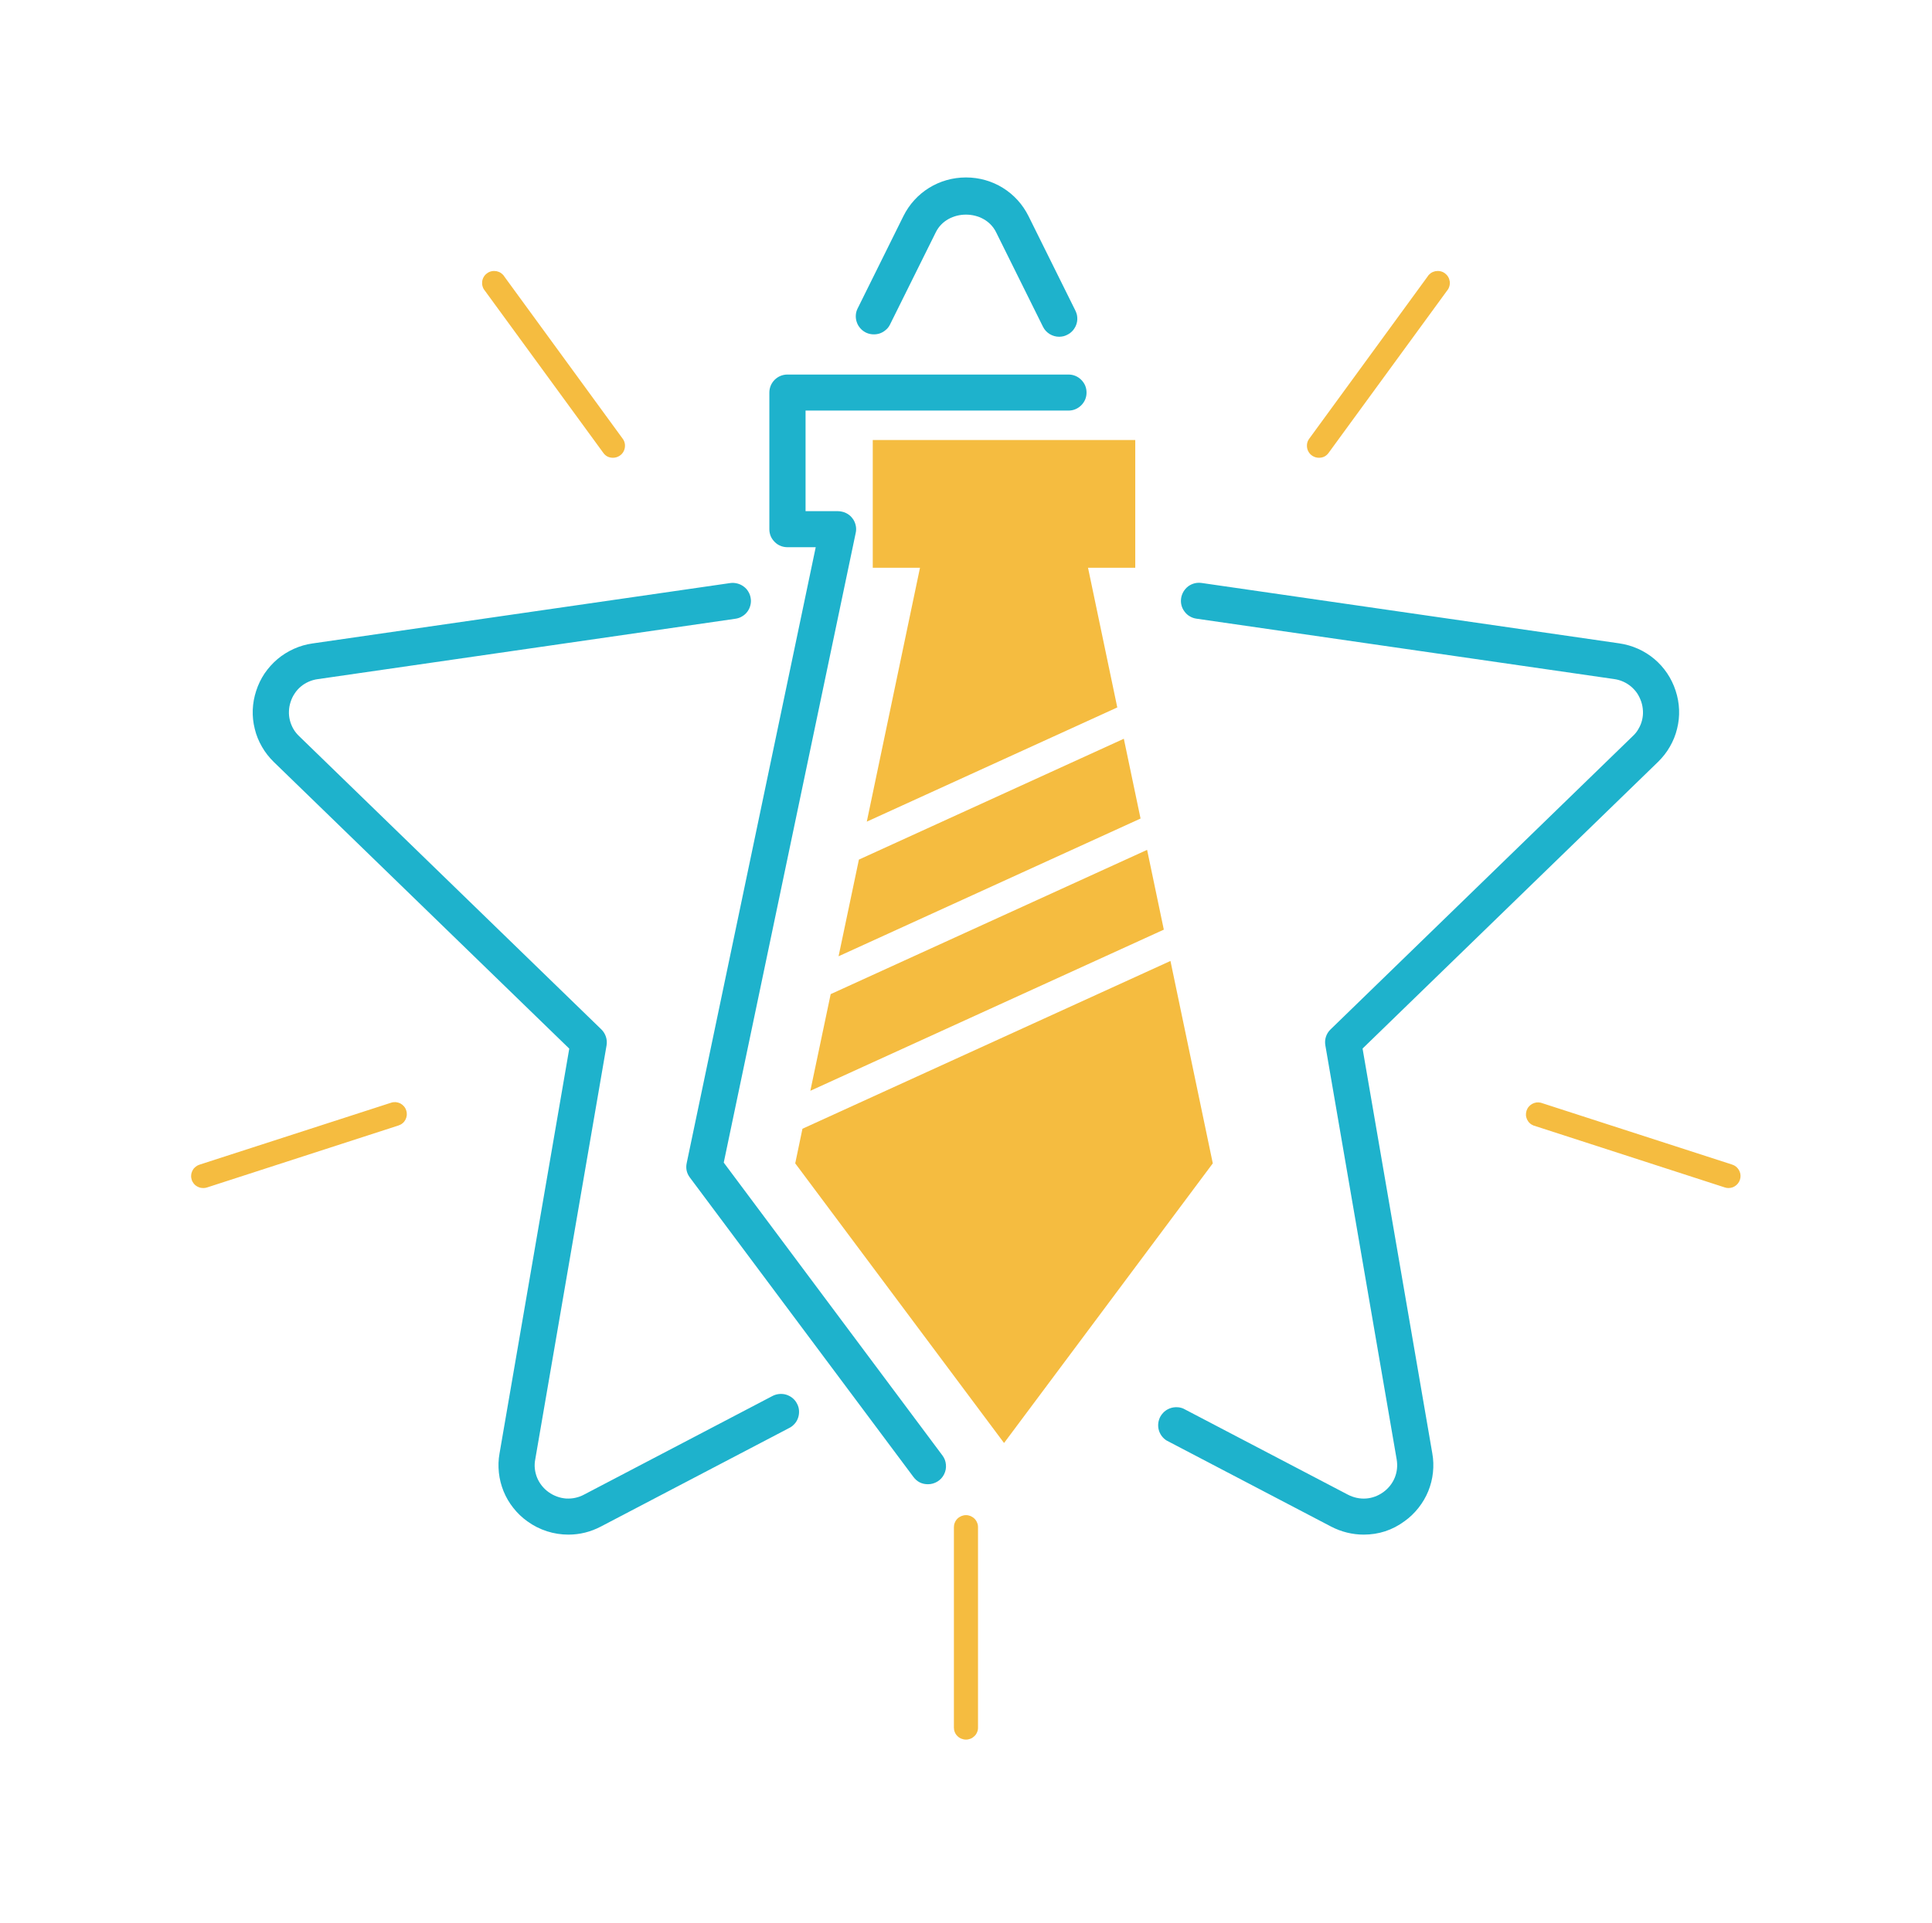 <svg width="230" height="229" viewBox="0 0 230 229" fill="none" xmlns="http://www.w3.org/2000/svg" xmlns:xlink="http://www.w3.org/1999/xlink">
	<desc>
			Created with Pixso.
	</desc>
	<defs>
		<clipPath id="clip2_294">
			<rect id="4" width="230" height="229" fill="white" fill-opacity="0"/>
		</clipPath>
	</defs>
	<g clip-path="url(#clip2_294)">
		<path id="path" d="M115 207.15C114.8 207.15 114.62 207.11 114.45 207.04C114.27 206.97 114.11 206.86 113.98 206.73C113.84 206.6 113.74 206.44 113.67 206.27C113.59 206.09 113.56 205.91 113.56 205.72L113.56 181.86C113.56 181.67 113.59 181.48 113.67 181.31C113.74 181.13 113.84 180.98 113.98 180.84C114.11 180.71 114.27 180.61 114.45 180.53C114.62 180.46 114.8 180.42 115 180.42C115.19 180.42 115.37 180.46 115.55 180.53C115.72 180.61 115.88 180.71 116.01 180.84C116.15 180.98 116.25 181.13 116.32 181.31C116.4 181.48 116.43 181.67 116.43 181.86L116.43 205.72C116.43 205.91 116.4 206.09 116.32 206.27C116.25 206.44 116.15 206.6 116.01 206.73C115.88 206.86 115.72 206.97 115.55 207.04C115.37 207.11 115.19 207.15 115 207.15ZM72.97 54.51C72.48 54.51 72.09 54.31 71.81 53.91L57.72 34.61C57.59 34.46 57.5 34.28 57.45 34.1C57.39 33.91 57.38 33.71 57.4 33.52C57.43 33.32 57.49 33.14 57.59 32.97C57.69 32.8 57.82 32.66 57.99 32.54C58.15 32.42 58.32 32.34 58.52 32.3C58.71 32.26 58.9 32.26 59.1 32.29C59.29 32.33 59.47 32.4 59.64 32.51C59.8 32.63 59.94 32.76 60.04 32.93L74.13 52.24C74.29 52.45 74.38 52.7 74.4 52.96C74.42 53.23 74.37 53.49 74.25 53.73C74.13 53.97 73.95 54.16 73.72 54.3C73.49 54.44 73.24 54.51 72.97 54.51ZM205.78 141.47C205.63 141.47 205.48 141.45 205.34 141.4L182.55 134.02C182.38 133.95 182.23 133.86 182.1 133.73C181.97 133.61 181.87 133.46 181.79 133.3C181.72 133.14 181.67 132.97 181.66 132.78C181.65 132.61 181.68 132.43 181.73 132.26C181.79 132.09 181.87 131.93 181.99 131.79C182.1 131.66 182.24 131.54 182.4 131.45C182.55 131.37 182.72 131.31 182.9 131.28C183.08 131.26 183.26 131.27 183.43 131.31L206.22 138.68C206.56 138.79 206.81 139 207 139.3C207.18 139.6 207.24 139.92 207.19 140.26C207.13 140.61 206.97 140.89 206.71 141.12C206.44 141.35 206.13 141.47 205.78 141.47ZM24.21 141.47C24.04 141.47 23.87 141.45 23.71 141.39C23.54 141.33 23.4 141.25 23.26 141.14C23.13 141.03 23.02 140.9 22.94 140.75C22.85 140.6 22.8 140.44 22.77 140.27C22.74 140.1 22.75 139.93 22.78 139.76C22.82 139.59 22.88 139.44 22.97 139.29C23.06 139.14 23.18 139.02 23.31 138.92C23.45 138.81 23.6 138.73 23.77 138.68L46.56 131.31C46.74 131.25 46.92 131.23 47.11 131.24C47.3 131.26 47.48 131.31 47.65 131.39C47.82 131.48 47.97 131.6 48.09 131.74C48.21 131.88 48.31 132.05 48.36 132.23C48.42 132.41 48.44 132.59 48.43 132.78C48.41 132.97 48.36 133.14 48.28 133.31C48.19 133.48 48.08 133.63 47.93 133.75C47.79 133.87 47.62 133.96 47.44 134.02L24.65 141.4C24.51 141.45 24.36 141.47 24.21 141.47ZM157.02 54.51C156.75 54.51 156.5 54.44 156.27 54.3C156.04 54.16 155.86 53.97 155.74 53.73C155.62 53.49 155.57 53.23 155.59 52.96C155.61 52.7 155.7 52.45 155.86 52.24L169.95 32.93C170.05 32.76 170.19 32.63 170.35 32.51C170.52 32.4 170.7 32.33 170.89 32.29C171.09 32.26 171.28 32.26 171.47 32.3C171.67 32.34 171.84 32.42 172.01 32.54C172.17 32.66 172.3 32.8 172.4 32.97C172.5 33.14 172.56 33.32 172.59 33.52C172.61 33.71 172.6 33.91 172.54 34.1C172.49 34.28 172.4 34.46 172.27 34.61L158.18 53.91C157.9 54.31 157.51 54.51 157.02 54.51Z" fill="#F5BC40" fill-opacity="1" fill-rule="nonzero"/>
		<path id="path" d="M67.66 182.74C65.94 182.74 64.23 182.21 62.77 181.15C62.14 180.7 61.59 180.17 61.11 179.56C60.63 178.96 60.24 178.29 59.95 177.58C59.66 176.86 59.47 176.12 59.39 175.35C59.31 174.58 59.33 173.82 59.47 173.06L67.77 124.87L32.6 90.74C32.05 90.2 31.57 89.6 31.19 88.93C30.8 88.26 30.51 87.55 30.33 86.8C30.14 86.05 30.06 85.29 30.09 84.52C30.12 83.74 30.26 82.99 30.5 82.26C30.74 81.52 31.07 80.83 31.5 80.19C31.94 79.55 32.45 78.98 33.04 78.48C33.63 77.98 34.29 77.58 34.99 77.26C35.7 76.94 36.44 76.73 37.21 76.62L86.93 69.43C87.21 69.39 87.49 69.41 87.77 69.48C88.05 69.55 88.3 69.67 88.53 69.84C88.76 70.01 88.95 70.21 89.09 70.46C89.24 70.7 89.33 70.97 89.37 71.25C89.42 71.53 89.4 71.81 89.33 72.08C89.26 72.36 89.14 72.61 88.97 72.84C88.8 73.07 88.59 73.26 88.34 73.4C88.1 73.55 87.83 73.64 87.55 73.68L37.83 80.87C37.46 80.92 37.1 81.02 36.76 81.17C36.42 81.32 36.1 81.51 35.82 81.75C35.53 81.99 35.28 82.27 35.08 82.58C34.87 82.89 34.71 83.22 34.6 83.58C34.48 83.93 34.41 84.3 34.4 84.67C34.38 85.04 34.42 85.41 34.51 85.77C34.6 86.13 34.74 86.47 34.92 86.79C35.11 87.12 35.34 87.4 35.61 87.66L71.59 122.58C72.09 123.07 72.33 123.78 72.21 124.48L63.72 173.78C63.65 174.14 63.63 174.51 63.67 174.88C63.71 175.26 63.8 175.61 63.94 175.96C64.08 176.3 64.27 176.62 64.5 176.91C64.74 177.21 65 177.46 65.31 177.68C65.61 177.9 65.94 178.07 66.29 178.2C66.64 178.33 67 178.41 67.37 178.44C67.75 178.46 68.12 178.44 68.48 178.36C68.85 178.28 69.19 178.16 69.52 177.98L91.91 166.26C92.17 166.12 92.44 166.03 92.73 166C93.02 165.97 93.3 165.99 93.58 166.07C93.86 166.16 94.12 166.29 94.34 166.47C94.57 166.66 94.75 166.88 94.88 167.14C95.02 167.39 95.1 167.67 95.12 167.95C95.14 168.24 95.11 168.53 95.02 168.8C94.93 169.08 94.79 169.33 94.6 169.54C94.4 169.76 94.18 169.94 93.92 170.06L71.53 181.78C70.31 182.42 69.02 182.74 67.66 182.74Z" fill="#1EB2CC" fill-opacity="1" fill-rule="nonzero"/>
		<path id="path" d="M162.34 182.74C161.02 182.74 159.69 182.42 158.46 181.78L138.89 171.54C138.66 171.4 138.46 171.21 138.3 171C138.14 170.78 138.02 170.54 137.95 170.28C137.88 170.02 137.86 169.75 137.89 169.48C137.92 169.21 138 168.96 138.12 168.72C138.25 168.48 138.42 168.27 138.62 168.09C138.83 167.91 139.06 167.78 139.31 167.69C139.57 167.6 139.83 167.56 140.1 167.57C140.38 167.57 140.64 167.63 140.89 167.74L160.46 177.98C161.85 178.7 163.42 178.59 164.68 177.68C165.93 176.77 166.53 175.31 166.27 173.78L157.78 124.48C157.72 124.13 157.74 123.79 157.85 123.45C157.96 123.12 158.14 122.83 158.4 122.58L194.37 87.66C194.65 87.4 194.88 87.12 195.06 86.79C195.25 86.47 195.39 86.13 195.48 85.77C195.57 85.4 195.61 85.04 195.59 84.66C195.57 84.29 195.51 83.93 195.39 83.57C195.27 83.22 195.11 82.88 194.91 82.57C194.7 82.26 194.45 81.99 194.17 81.75C193.88 81.51 193.56 81.31 193.22 81.16C192.88 81.01 192.52 80.91 192.15 80.86L142.43 73.67C142.15 73.63 141.89 73.54 141.64 73.39C141.39 73.25 141.19 73.06 141.02 72.83C140.84 72.6 140.72 72.35 140.65 72.07C140.58 71.8 140.57 71.52 140.61 71.24C140.65 70.96 140.75 70.69 140.89 70.45C141.04 70.2 141.23 69.99 141.45 69.82C141.68 69.65 141.94 69.53 142.21 69.46C142.49 69.39 142.77 69.38 143.06 69.42L192.77 76.61C195.93 77.07 198.5 79.23 199.48 82.25C199.72 82.98 199.86 83.73 199.89 84.51C199.92 85.28 199.84 86.04 199.65 86.79C199.47 87.54 199.18 88.25 198.79 88.92C198.41 89.59 197.93 90.19 197.38 90.73L162.21 124.86L170.51 173.05C170.65 173.81 170.67 174.57 170.59 175.34C170.51 176.11 170.32 176.85 170.03 177.57C169.74 178.28 169.35 178.94 168.87 179.55C168.39 180.16 167.84 180.69 167.21 181.14C165.76 182.21 164.14 182.74 162.34 182.74Z" fill="#1EB2CC" fill-opacity="1" fill-rule="nonzero"/>
		<path id="path" d="M126.1 40.1C125.69 40.1 125.31 39.99 124.96 39.78C124.61 39.56 124.34 39.27 124.16 38.9L118.58 27.65C117.2 24.86 112.79 24.86 111.41 27.65L105.93 38.69C105.8 38.94 105.63 39.15 105.41 39.32C105.2 39.5 104.96 39.63 104.69 39.72C104.42 39.8 104.15 39.83 103.87 39.81C103.59 39.79 103.33 39.72 103.08 39.6C102.83 39.47 102.61 39.31 102.43 39.1C102.24 38.89 102.1 38.66 102.01 38.4C101.91 38.13 101.87 37.86 101.88 37.59C101.89 37.31 101.95 37.04 102.07 36.79L107.54 25.75C108.95 22.9 111.81 21.13 115 21.13C118.18 21.13 121.04 22.9 122.45 25.75L128.03 37C128.11 37.17 128.17 37.34 128.21 37.51C128.24 37.69 128.26 37.87 128.25 38.06C128.24 38.24 128.21 38.41 128.15 38.59C128.1 38.76 128.02 38.93 127.92 39.08C127.83 39.24 127.71 39.38 127.58 39.5C127.45 39.63 127.3 39.74 127.14 39.82C126.98 39.91 126.82 39.98 126.64 40.03C126.46 40.07 126.28 40.1 126.1 40.1Z" fill="#1EB2CC" fill-opacity="1" fill-rule="nonzero"/>
		<path id="path" d="M110.47 176.74C109.75 176.74 109.17 176.45 108.74 175.87L82.13 140.22C81.74 139.7 81.62 139.13 81.75 138.5L97.11 65.16L93.74 65.16C93.46 65.16 93.18 65.11 92.92 65C92.65 64.89 92.42 64.74 92.22 64.53C92.02 64.33 91.86 64.1 91.75 63.84C91.64 63.57 91.59 63.3 91.59 63.02L91.59 46.75C91.59 45.56 92.55 44.6 93.74 44.6L127.2 44.6C127.48 44.6 127.76 44.65 128.02 44.76C128.29 44.87 128.52 45.03 128.72 45.23C128.92 45.43 129.08 45.66 129.19 45.92C129.3 46.19 129.35 46.46 129.35 46.75C129.35 47.03 129.3 47.3 129.19 47.57C129.08 47.83 128.92 48.06 128.72 48.26C128.52 48.46 128.29 48.62 128.02 48.73C127.76 48.84 127.48 48.89 127.2 48.89L95.9 48.89L95.9 60.87L99.76 60.87C99.92 60.87 100.08 60.89 100.24 60.93C100.4 60.96 100.55 61.01 100.69 61.08C100.84 61.15 100.97 61.23 101.1 61.33C101.23 61.43 101.34 61.54 101.44 61.67C101.54 61.79 101.63 61.92 101.7 62.07C101.77 62.21 101.82 62.36 101.86 62.52C101.9 62.67 101.92 62.83 101.92 62.99C101.92 63.15 101.91 63.31 101.87 63.46L86.16 138.44L112.2 173.32C112.44 173.64 112.58 174.01 112.61 174.41C112.65 174.81 112.57 175.2 112.39 175.56C112.21 175.92 111.94 176.21 111.6 176.42C111.25 176.63 110.88 176.74 110.47 176.74Z" fill="#1EB2CC" fill-opacity="1" fill-rule="nonzero"/>
		<path id="path" d="M103.9 52.4L135.15 52.4L135.15 67.61L103.9 67.61L103.9 52.4ZM99.83 113.87L135.78 97.47L133.79 87.97L102.25 102.36L99.83 113.87ZM95.53 134.41L94.67 138.53L119.53 171.83L144.38 138.53L139.34 114.43L95.53 134.41ZM96.47 129.89L138.55 110.7L136.56 101.2L98.89 118.38L96.47 129.89Z" fill="#F5BC40" fill-opacity="1" fill-rule="nonzero"/>
		<path id="path" d="M133.01 84.24L128.83 64.28L110.22 64.28L103.19 97.84L133.01 84.24Z" fill="#F5BC40" fill-opacity="1" fill-rule="nonzero"/>
	</g>
</svg>

